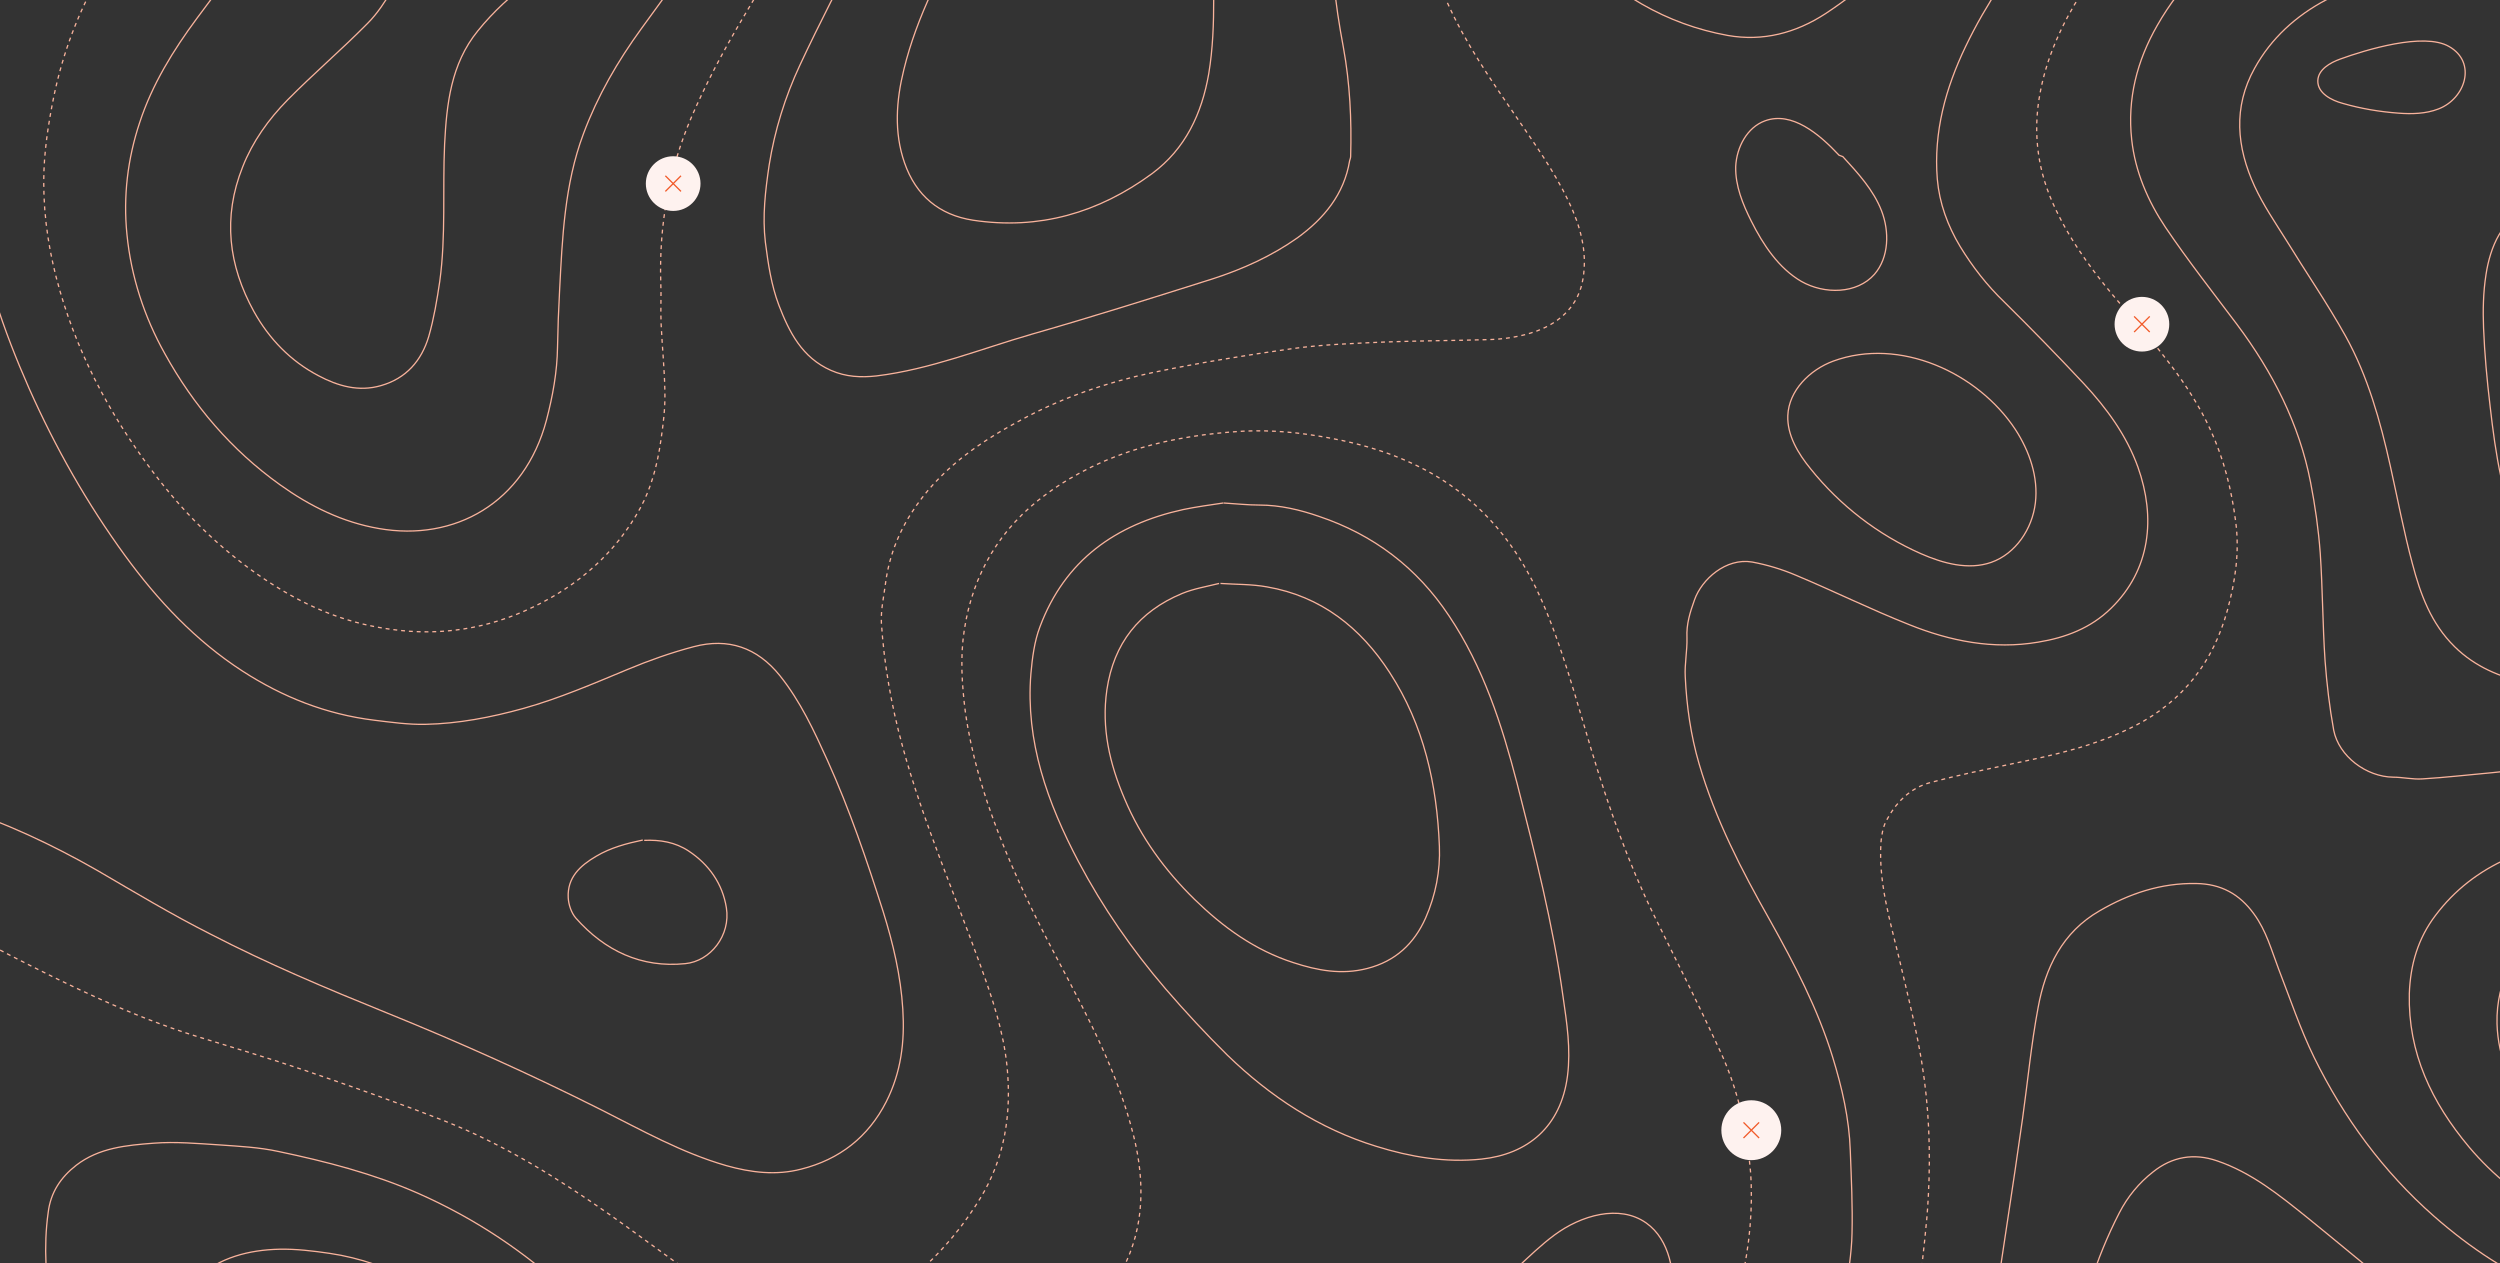 <svg width="1920" height="970" viewBox="0 0 1920 970" fill="none" xmlns="http://www.w3.org/2000/svg">
<rect x="0" y="0" width="1920" height="970" fill="#333333" stroke="none"/>
<g clipPath="url(#clip0_92_1714)">
<g clipPath="url(#clip1_92_1714)">
<path d="M1101.48 -244.878C1100.15 -240.635 1098.03 -236.657 1097.5 -232.414C1095.11 -214.911 1092.46 -197.408 1090.87 -179.904C1088.75 -157.362 1085.83 -134.82 1086.1 -112.278C1086.63 -72.498 1095.11 -34.309 1111.55 2.023C1125.61 33.317 1144.97 61.428 1164.32 89.54C1178.64 110.49 1193.23 130.911 1204.37 153.983C1213.65 173.078 1219.22 193.233 1215.77 213.919C1212.59 233.809 1199.33 247.069 1180.24 254.229C1167.77 258.737 1154.78 260.594 1141.78 260.859C1115.27 261.655 1089.01 261.655 1062.49 262.715C1039.16 263.776 1015.56 264.572 992.485 267.754C956.685 272.793 920.885 278.627 885.615 286.053C850.876 293.479 816.933 304.882 785.376 321.855C754.084 338.563 725.179 357.922 704.229 387.625C691.235 405.924 683.014 425.814 680.097 447.825C678.772 458.168 676.385 468.511 676.915 478.589C679.037 510.678 684.606 541.972 693.092 573C708.737 630.549 732.604 684.915 752.758 740.872C762.04 766.331 770.791 792.321 773.442 819.371C776.89 854.908 771.851 889.384 752.758 920.413C731.808 954.624 704.229 982.204 670.02 1002.89C634.751 1024.11 598.686 1021.98 565.007 1000.77C531.594 979.818 500.302 955.419 467.95 932.612C428.172 904.766 387.068 879.041 341.722 861.008C305.922 846.952 269.592 834.223 233.261 821.758C205.947 812.476 178.103 804.255 150.524 795.769C100.404 780.122 53.466 757.049 6.794 733.181C-5.935 726.551 -18.664 719.656 -31.658 713.291C-34.575 711.7 -37.757 710.904 -40.94 709.844" stroke="#F9B39C" strokeWidth="2" strokeMiterlimit="10" strokeLinecap="round" strokeLinejoin="round" stroke-dasharray="3 3"/>
<path d="M-39.879 -42C-37.227 -34.044 -33.514 -26.088 -31.658 -17.867C-29.271 -5.668 -27.15 6.532 -26.619 18.731C-25.824 38.09 -26.354 57.715 -26.354 77.075C-26.354 104.125 -23.703 131.176 -19.99 158.226C-13.36 207.289 2.551 253.433 22.44 298.517C42.594 343.867 66.991 386.829 96.161 426.875C121.353 461.351 150.259 492.114 186.324 515.452C217.085 535.342 250.498 548.602 287.359 553.11C300.353 554.701 313.612 556.558 326.606 556.292C352.064 555.762 376.991 550.988 401.919 544.093C429.498 536.402 455.751 524.999 482.005 514.126C498.446 507.23 515.683 501.131 532.92 496.622C559.173 489.727 581.449 497.153 598.951 518.899C614.862 538.789 625.204 561.331 635.546 584.138C652.518 621.797 665.777 660.781 678.241 700.031C685.931 724.695 691.765 749.358 693.357 775.083C694.948 800.012 692.031 823.615 680.628 846.157C666.838 873.207 644.828 890.445 615.392 897.871C596.034 902.91 576.675 900.523 557.847 895.219C523.638 885.406 492.612 867.903 461.055 851.991C407.222 824.941 352.329 800.277 296.64 777.735C250.764 759.171 205.417 740.076 161.396 717.269C131.961 702.418 103.321 685.18 74.681 668.472C39.942 648.582 3.612 631.609 -34.84 619.145C-36.697 618.615 -38.818 618.615 -40.674 618.349" stroke="#F9B39C" strokeWidth="0.75" strokeMiterlimit="10"/>
<path d="M1310.97 1088.55C1319.99 1053.81 1329.8 1019.07 1337.49 984.061C1343.59 956.48 1346.51 928.103 1344.39 899.727C1341.73 867.638 1334.57 836.344 1321.05 807.172C1304.87 772.165 1287.37 737.424 1270.13 702.683C1250.24 662.107 1235.39 619.675 1222.4 576.713C1210.47 537.463 1200.12 497.418 1183.42 459.759C1165.39 419.184 1138.6 385.768 1099.35 363.491C1074.43 349.436 1047.91 341.215 1020.06 336.176C998.584 332.198 976.839 330.076 954.829 331.137C900.466 334.319 848.755 346.519 803.674 379.403C768.139 405.393 747.189 440.665 740.56 483.892C737.378 504.578 738.703 525.529 741.355 546.48C745.863 578.834 755.145 609.598 766.813 639.83C780.072 674.041 796.249 706.926 813.486 739.281C836.291 782.243 859.097 825.471 870.765 872.942C879.251 907.418 878.986 942.424 862.28 974.514C851.407 995.199 837.087 1014.03 823.297 1033.12C810.038 1051.95 795.453 1069.99 781.663 1088.28" stroke="#F9B39C" strokeWidth="2" strokeMiterlimit="10" strokeLinecap="round" strokeLinejoin="round" stroke-dasharray="3 3"/>
<path d="M1751.18 -244.878C1744.28 -235.862 1737.12 -227.11 1730.23 -218.093C1709.54 -191.308 1684.88 -168.235 1660.22 -145.163C1629.19 -116.256 1597.11 -88.41 1569.53 -55.525C1545.93 -27.149 1525.51 2.554 1509.59 35.704C1494.21 67.793 1484.93 101.473 1487.85 137.541C1489.44 156.105 1495.81 173.343 1505.35 189.255C1514.9 204.902 1526.04 219.223 1539.3 231.952C1559.98 252.373 1580.4 273.323 1600.29 294.539C1617.79 313.369 1633.17 334.32 1641.92 358.718C1655.71 397.437 1651.73 437.483 1621.24 467.185C1605.86 482.301 1586.5 489.727 1565.28 493.175C1530.81 499.009 1497.66 492.379 1466.1 479.649C1436.67 467.981 1408.29 453.925 1379.12 441.726C1368.52 437.217 1357.11 433.77 1345.71 431.648C1325.56 428.201 1306.99 444.908 1301.43 460.555C1297.98 470.102 1295.06 479.384 1295.59 489.727C1295.86 499.805 1293.73 509.882 1294.27 519.695C1295.33 542.237 1298.51 564.779 1304.87 586.525C1317.34 629.223 1337.49 668.207 1359.24 706.661C1378.06 740.342 1396.1 774.818 1407.5 811.946C1414.66 835.283 1420.23 859.151 1421.02 883.815C1421.82 905.031 1422.88 926.247 1422.35 947.198C1422.08 962.845 1419.17 978.492 1417.58 993.873C1416.52 1005.28 1415.45 1016.68 1414.13 1028.08C1412.54 1041.08 1410.68 1054.34 1409.09 1067.33C1408.29 1074.23 1408.03 1081.12 1407.5 1088.28" stroke="#F9B39C" strokeWidth="0.75" strokeMiterlimit="10"/>
<path d="M182.346 -245.674C177.838 -198.733 162.192 -155.24 137.265 -115.46C117.111 -83.371 95.366 -52.077 76.537 -19.193C60.096 9.449 48.428 40.477 41.533 73.097C37.025 95.374 33.578 117.386 33.578 139.928C33.578 168.304 38.086 196.15 46.041 223.466C61.687 277.302 88.471 325.568 122.945 369.591C148.933 402.742 179.96 431.383 216.29 453.13C242.278 468.776 270.122 479.384 300.618 483.362C338.54 488.666 374.87 482.832 409.079 466.39C444.083 449.682 472.723 424.753 491.551 390.542C500.302 374.63 504.811 356.862 507.462 338.828C509.319 326.364 510.91 313.899 510.645 301.17C510.379 283.666 508.523 266.163 507.728 248.66C507.197 238.052 507.993 227.444 507.462 216.836C506.137 172.547 513.827 129.85 531.329 89.275C541.936 64.876 554.4 41.273 567.925 18.201C597.36 -31.922 628.387 -81.249 657.822 -131.372C678.241 -165.848 694.418 -202.711 707.146 -240.635C707.677 -242.226 707.677 -244.083 707.942 -245.674" stroke="#F9B39C" strokeWidth="2" strokeMiterlimit="10" strokeLinecap="round" strokeLinejoin="round" stroke-dasharray="3 3"/>
<path d="M1828.61 -245.674C1815.88 -228.966 1803.95 -211.463 1789.9 -195.816C1762.32 -165.318 1730.49 -138.798 1699.2 -112.013C1661.81 -80.189 1625.75 -47.304 1598.7 -5.402C1583.32 18.731 1571.65 44.456 1566.61 72.302C1561.04 102.8 1565.02 132.502 1578.81 160.879C1592.07 188.725 1610.63 212.858 1630.52 235.93C1655.71 265.368 1681.17 294.274 1697.61 330.077C1707.95 352.619 1713.79 375.691 1716.97 400.355C1720.15 423.957 1716.7 446.5 1710.61 468.776C1699.73 508.291 1676.66 538.524 1639.27 557.619C1609.57 572.735 1577.75 579.895 1545.66 586.525C1524.71 591.034 1503.76 595.277 1483.08 600.846C1466.64 605.089 1455.5 616.758 1448.07 631.609C1445.95 636.118 1445.16 641.422 1444.62 646.461C1442.5 677.489 1451.52 706.926 1458.68 736.629C1464.78 762.884 1471.67 789.404 1475.92 815.924C1481.49 849.869 1482.81 884.346 1480.96 918.556C1479.89 941.098 1476.71 963.641 1474.59 986.183C1473.26 999.443 1472.47 1012.97 1471.14 1026.23C1469.82 1040.55 1467.7 1054.6 1466.37 1068.93C1465.84 1075.02 1465.84 1081.12 1465.57 1087.22" stroke="#F9B39C" strokeWidth="2" strokeMiterlimit="10" strokeLinecap="round" strokeLinejoin="round" stroke-dasharray="3 3"/>
<path d="M260.841 -245.674C257.658 -177.517 243.073 -113.074 203.03 -56.321C186.324 -32.453 168.556 -9.38 151.319 13.957C133.022 38.621 116.845 64.876 107.299 94.048C98.017 121.894 94.57 150.801 97.487 179.973C100.669 212.328 110.746 243.356 126.657 271.732C148.668 311.513 177.573 345.458 214.964 372.243C238.3 388.951 263.227 401.15 291.072 405.924C348.882 416.002 402.714 386.564 419.686 322.651C424.46 304.352 427.907 285.788 428.172 266.694C428.437 252.108 428.968 237.787 429.763 223.201C431.885 182.625 433.476 141.784 448.061 102.8C458.934 73.628 474.314 47.108 492.612 21.914C528.412 -27.679 565.273 -76.476 600.012 -126.864C625.204 -163.727 645.889 -203.507 660.474 -245.939" stroke="#F9B39C" strokeWidth="0.75" strokeMiterlimit="10"/>
<path d="M756.736 -245.674C744.007 -200.59 723.588 -158.688 702.373 -117.052C689.909 -92.918 675.324 -69.846 662.595 -45.978C645.889 -14.154 629.447 17.67 614.332 50.025C602.929 74.423 594.973 100.148 590.73 126.668C587.813 146.293 585.427 165.917 587.813 186.073C589.935 202.515 592.321 218.957 598.156 234.339C606.111 255.025 615.923 274.65 638.198 284.462C649.601 289.501 661.27 290.031 673.203 288.705C714.572 283.666 753.023 268.02 792.536 256.616C838.943 243.356 885.085 228.77 931.227 214.184C954.298 206.758 976.574 196.681 996.463 182.625C1016.88 167.774 1032.26 149.21 1036.51 123.485C1036.77 122.424 1037.3 121.364 1037.3 120.038C1038.1 91.926 1036.77 64.08 1031.73 36.499C1028.55 19.527 1025.9 2.554 1024.31 -14.419C1021.92 -36.165 1019.27 -57.912 1019.53 -79.393C1020.06 -102.466 1022.72 -125.803 1026.96 -148.61C1032.79 -181.23 1040.48 -213.319 1047.64 -245.409" stroke="#F9B39C" strokeWidth="0.75" strokeMiterlimit="10"/>
<path d="M322.629 -245.674C322.629 -225.253 322.629 -205.098 322.629 -184.678C322.629 -183.617 322.629 -182.556 322.629 -181.23C321.568 -147.284 320.773 -113.339 319.181 -79.393C317.855 -54.729 314.408 -30.331 301.679 -8.584C296.11 0.698 290.011 10.245 282.321 17.936C262.432 38.091 240.687 56.655 220.798 76.81C206.213 91.661 194.014 108.634 186.324 128.259C170.943 166.978 175.451 203.841 195.075 239.378C206.743 260.329 223.185 277.302 244.399 288.44C259.25 296.396 275.426 301.17 292.663 296.131C312.021 290.562 323.69 277.037 329.258 258.473C333.236 244.682 335.623 230.361 337.744 216.04C342.518 181.034 339.866 145.762 341.457 110.756C343.048 79.993 346.23 49.229 366.915 23.77C379.113 8.654 393.168 -4.076 408.549 -15.48C439.045 -38.552 469.541 -61.094 497.385 -87.879C530.534 -119.704 558.378 -155.24 582.244 -194.225C592.322 -210.667 599.747 -228.701 608.233 -245.939" stroke="#F9B39C" strokeWidth="0.75" strokeMiterlimit="10"/>
<path d="M1961.47 -164.788C1932.83 -165.584 1905.52 -158.423 1879.79 -147.02C1827.02 -123.682 1777.7 -94.51 1731.29 -60.299C1701.59 -38.553 1675.34 -13.093 1656.77 19.526C1641.13 46.842 1633.7 76.014 1637.15 107.308C1639.8 131.706 1649.61 154.513 1663.14 174.669C1680.37 200.128 1699.47 224.526 1718.03 249.19C1745.34 285.788 1765.76 325.303 1774.51 370.387C1777.96 388.155 1780.61 406.454 1781.94 424.753C1783.8 452.334 1783.8 479.915 1785.65 507.495C1786.98 525.264 1789.1 543.297 1792.28 560.801C1796.26 580.956 1817.47 596.603 1837.89 596.868C1845.32 596.868 1853.01 598.724 1860.43 598.194C1878.2 597.133 1895.97 595.012 1914 593.42C1929.91 591.829 1945.82 589.973 1961.47 588.382" stroke="#F9B39C" strokeWidth="0.75" strokeMiterlimit="10"/>
<path d="M826.745 -245.674C822.502 -221.01 815.607 -197.142 806.06 -173.804C789.619 -134.29 765.752 -99.018 744.803 -61.89C724.118 -25.292 704.23 12.101 694.153 53.472C688.318 77.075 686.462 101.474 694.683 125.077C703.434 150.271 721.467 165.122 747.189 169.1C797.84 176.791 843.717 163.531 884.82 133.298C910.543 114.203 923.007 87.153 928.311 56.655C934.675 18.201 930.962 -20.784 931.758 -59.503C932.819 -106.444 940.244 -152.588 954.564 -197.142C959.867 -213.585 966.232 -229.497 972.066 -245.674" stroke="#F9B39C" strokeWidth="0.75" strokeMiterlimit="10"/>
<path d="M1961.47 992.547C1927.26 978.491 1897.3 958.601 1869.45 934.203C1830.2 899.727 1799.97 858.356 1777.17 811.945C1766.56 790.199 1758.87 767.127 1750.12 744.585C1744.55 729.998 1740.57 714.882 1731.02 701.887C1719.89 686.506 1705.57 678.815 1686.74 678.55C1659.69 678.019 1635.29 686.24 1612.49 699.5C1583.85 715.943 1570.85 743.259 1565.28 773.757C1559.98 801.868 1557.33 830.51 1553.35 858.886C1549.64 885.406 1545.66 911.661 1541.68 938.181C1537.7 964.966 1533.46 991.486 1530.01 1018.27C1527.1 1041.61 1525.51 1064.95 1523.12 1088.28" stroke="#F9B39C" strokeWidth="0.75" strokeMiterlimit="10"/>
<path d="M1961.47 -31.127C1942.11 -30.597 1922.49 -30.597 1903.13 -29.271C1862.56 -26.619 1822.78 -19.458 1786.45 -0.098C1763.38 12.101 1744.28 29.339 1731.55 52.411C1714.85 82.379 1717.76 113.142 1731.55 143.11C1738.18 157.431 1747.2 170.691 1755.69 184.216C1770.8 208.88 1787.24 232.748 1801.3 257.942C1818.53 288.97 1828.08 323.446 1835.77 357.922C1841.34 382.851 1846.11 408.31 1852.74 432.974C1858.84 456.312 1867.06 478.854 1885.1 496.622C1901.01 512.269 1920.1 519.96 1941.05 524.733C1947.95 526.325 1954.84 527.12 1962 528.181" stroke="#F9B39C" strokeWidth="0.75" strokeMiterlimit="10"/>
<path d="M1159.02 -245.674C1158.49 -222.336 1157.16 -198.999 1157.43 -175.661C1158.23 -126.599 1170.69 -80.984 1203.31 -43.061C1219.48 -24.231 1239.37 -9.38 1260.85 3.084C1281.54 15.018 1303.55 22.974 1326.88 27.218C1353.93 31.991 1379.12 25.361 1401.93 10.51C1429.77 -7.789 1454.17 -30.066 1476.45 -54.995C1489.71 -69.846 1505.09 -83.106 1519.67 -96.896C1531.08 -107.77 1542.21 -118.908 1553.88 -129.516C1575.63 -148.876 1598.43 -167.174 1619.65 -187.33C1637.68 -204.568 1653.86 -223.927 1670.83 -242.226C1671.89 -243.287 1672.95 -243.817 1674.27 -244.878" stroke="#F9B39C" strokeWidth="0.75" strokeMiterlimit="10"/>
<path d="M517.009 1087.75C492.877 1054.87 468.48 1022.25 438.515 994.404C403.775 961.784 364.793 935.794 321.038 916.435C286.564 901.318 250.499 892.036 213.903 884.345C199.318 881.163 183.937 880.367 168.822 879.306C151.85 878.246 134.878 876.654 117.906 877.98C97.222 879.572 76.007 881.428 58.505 894.953C46.572 904.235 38.881 915.904 37.025 931.021C33.312 957.541 35.169 984.061 40.207 1010.32C45.246 1036.04 49.754 1062.03 54.527 1088.02" stroke="#F9B39C" strokeWidth="0.75" strokeMiterlimit="10"/>
<path d="M1961.47 1057.79C1946.35 1051.95 1930.71 1047.44 1916.65 1040.02C1890.13 1026.23 1864.68 1010.58 1841.34 991.752C1818 973.188 1795.2 953.828 1771.86 934.999C1750.38 917.761 1729.17 900.523 1702.65 891.506C1684.88 885.406 1668.18 888.323 1653.59 899.992C1642.72 908.479 1633.97 919.087 1627.6 931.551C1609.57 966.558 1598.17 1003.95 1591.8 1042.67C1589.15 1058.05 1587.29 1073.17 1585.17 1088.55" stroke="#F9B39C" strokeWidth="0.75" strokeMiterlimit="10"/>
<path d="M428.437 1087.75C413.057 1062.3 394.229 1039.75 371.688 1020.13C355.777 1006.34 338.805 994.669 319.977 984.856C298.762 973.983 276.752 966.027 253.15 962.58C240.422 960.723 227.428 959.132 214.699 959.397C191.097 959.928 168.557 965.762 150.524 981.939C137.265 993.873 130.9 1009.79 126.923 1026.76C122.149 1047.18 124.006 1067.86 123.74 1088.55" stroke="#F9B39C" strokeWidth="0.75" strokeMiterlimit="10"/>
<path d="M1960.67 644.339C1949.01 649.378 1937.34 654.151 1925.67 659.455C1903.66 669.268 1885.1 683.589 1870.51 702.948C1856.99 720.717 1851.15 740.872 1850.36 763.149C1849.3 808.763 1867.59 846.687 1896.23 880.898C1914.8 902.909 1936.81 920.147 1961.47 934.203" stroke="#F9B39C" strokeWidth="0.75" strokeMiterlimit="10"/>
<path d="M1961.47 149.209C1943.97 154.779 1928.59 164.326 1919.31 180.238C1914 189.255 1910.82 200.393 1909.23 211.001C1907.11 224.526 1906.84 238.317 1907.37 251.842C1908.17 271.997 1910.02 291.887 1912.41 312.043C1914.53 330.607 1916.92 348.905 1920.9 367.204C1926.73 395.05 1938.4 419.979 1960.67 439.074" stroke="#F9B39C" strokeWidth="0.75" strokeMiterlimit="10"/>
<path d="M1959.88 705.335C1932.83 725.755 1916.92 752.275 1917.71 786.221C1918.51 812.476 1928.59 836.079 1945.82 856.234C1950.6 862.068 1955.9 867.372 1960.94 872.942" stroke="#F9B39C" strokeWidth="0.75" strokeMiterlimit="10"/>
<path d="M493.673 645.135C481.209 647.787 469.011 650.969 457.873 657.599C445.674 664.76 435.597 673.776 436.393 689.423C436.658 694.727 438.78 701.092 442.227 705.07C464.503 730.264 492.612 743.524 526.291 740.077C545.649 738.22 561.295 718.33 557.847 697.114C554.93 678.815 544.588 663.964 528.942 653.621C518.6 646.726 506.932 644.87 494.734 645.4" stroke="#F9B39C" strokeWidth="0.75" strokeMiterlimit="10"/>
<path d="M936.266 448.091C926.719 450.478 916.907 452.069 907.891 455.782C874.743 469.572 855.385 493.97 850.081 529.773C845.838 559.21 852.202 586.525 863.605 613.311C876.069 643.013 894.632 668.472 917.438 690.749C939.183 711.965 963.58 729.734 993.281 739.281C1011.84 745.381 1030.41 748.828 1050.03 743.789C1071.78 738.22 1086.1 724.695 1094.85 705.07C1102.54 687.567 1106.25 668.738 1105.45 649.908C1103.6 602.438 1093.52 556.823 1067.27 516.513C1044.99 482.036 1014.5 457.903 973.127 450.743C961.458 448.621 949.26 448.886 937.327 448.091" stroke="#F9B39C" strokeWidth="0.75" strokeMiterlimit="10"/>
<path d="M939.448 386.299C929.106 387.89 918.764 389.216 908.687 391.338C856.711 402.741 817.729 430.322 798.635 481.506C794.392 492.644 792.801 505.374 791.74 517.308C787.497 569.552 804.469 616.493 828.336 661.842C846.899 696.849 869.439 729.468 895.162 759.436C910.278 776.939 926.189 794.177 942.63 810.354C975.513 842.179 1012.9 866.842 1056.92 880.367C1083.18 888.589 1110.23 893.097 1137.81 890.18C1173.08 886.467 1198.8 865.516 1203.84 826.267C1206.49 805.581 1203.31 785.426 1200.39 765.27C1192.7 709.843 1178.91 655.743 1165.12 601.642C1153.45 556.558 1139.13 512.269 1112.88 473.019C1088.22 435.891 1054.8 410.697 1013.17 396.642C998.584 391.603 983.204 387.89 967.293 387.89C958.011 387.89 948.995 386.829 939.713 386.299" stroke="#F9B39C" strokeWidth="0.75" strokeMiterlimit="10"/>
<path d="M1408.03 277.301C1390 283.931 1373.82 299.843 1373.03 319.203C1372.49 334.319 1380.98 348.375 1390.53 360.044C1413.07 388.155 1442.24 410.697 1475.39 425.283C1492.36 432.709 1511.72 438.013 1529.22 431.913C1548.05 425.283 1560.78 406.189 1563.16 386.299C1565.55 366.409 1558.65 346.519 1547.78 329.811C1518.88 286.053 1458.94 258.737 1408.03 277.301Z" stroke="#F9B39C" strokeWidth="0.75" strokeMiterlimit="10"/>
<path d="M1284.45 1000.24C1286.57 977.961 1282.6 952.237 1264.3 939.242C1243.61 924.656 1214.18 933.408 1193.76 948.524C1173.34 963.641 1157.16 984.326 1135.15 996.791C1095.11 1019.33 1044.46 1010.32 1001.24 1025.7C960.133 1040.28 928.31 1078.21 921.15 1121.43C917.173 1145.57 923.802 1175.27 946.608 1184.29C956.95 1188.27 968.618 1187.2 979.756 1185.88C1094.05 1170.76 1271.46 1140.26 1284.45 1000.24Z" stroke="#F9B39C" strokeWidth="0.75" strokeMiterlimit="10"/>
<path d="M1445.01 161.865C1438.85 145.958 1426.89 132.942 1415.29 120.288L1412.39 119.204C1397.17 102.935 1376.15 85.219 1355.49 92.811C1341.71 97.873 1333.74 113.058 1333.02 127.881C1332.65 142.704 1338.45 156.804 1344.98 169.819C1354.04 187.896 1366 205.973 1383.4 216.096C1401.16 226.219 1426.16 225.858 1439.57 210.673C1450.81 197.658 1451.17 177.773 1445.01 161.865Z" stroke="#F9B39C" strokeWidth="0.75" strokeMiterlimit="10"/>
<path d="M1797.59 45.251C1789.36 48.168 1780.35 53.472 1780.08 61.959C1779.82 71.506 1790.43 77.075 1799.44 79.462C1813.23 83.44 1827.55 85.827 1841.87 86.888C1852.21 87.683 1863.09 87.418 1872.63 83.705C1893.58 75.749 1902.33 47.903 1880.85 35.704C1861.49 24.566 1816.68 38.356 1797.59 45.251Z" stroke="#F9B39C" strokeWidth="0.75" strokeMiterlimit="10"/>
<circle cx="1645" cy="249" r="21" fill="#FEF2EF"/>
<path d="M1651 243L1639 255" stroke="#F15A29" strokeWidth="2" strokeLinecap="round" strokeLinejoin="round"/>
<path d="M1639 243L1651 255" stroke="#F15A29" strokeWidth="2" strokeLinecap="round" strokeLinejoin="round"/>
</g>
<circle cx="517" cy="141" r="21" fill="#FEF2EF"/>
<path d="M523 135L511 147" stroke="#F15A29" strokeWidth="2" strokeLinecap="round" strokeLinejoin="round"/>
<path d="M511 135L523 147" stroke="#F15A29" strokeWidth="2" strokeLinecap="round" strokeLinejoin="round"/>
<circle cx="1345" cy="868" r="23" fill="#FEF2EF"/>
<path d="M1351 862L1339 874" stroke="#F15A29" strokeWidth="2" strokeLinecap="round" strokeLinejoin="round"/>
<path d="M1339 862L1351 874" stroke="#F15A29" strokeWidth="2" strokeLinecap="round" strokeLinejoin="round"/>
</g>
<defs>
<clipPath id="clip0_92_1714">
<rect width="1920" height="970" fill="white"/>
</clipPath>
<clipPath id="clip1_92_1714">
<rect width="2004" height="1435" fill="white" transform="translate(-42 -247)"/>
</clipPath>
</defs>
</svg>
